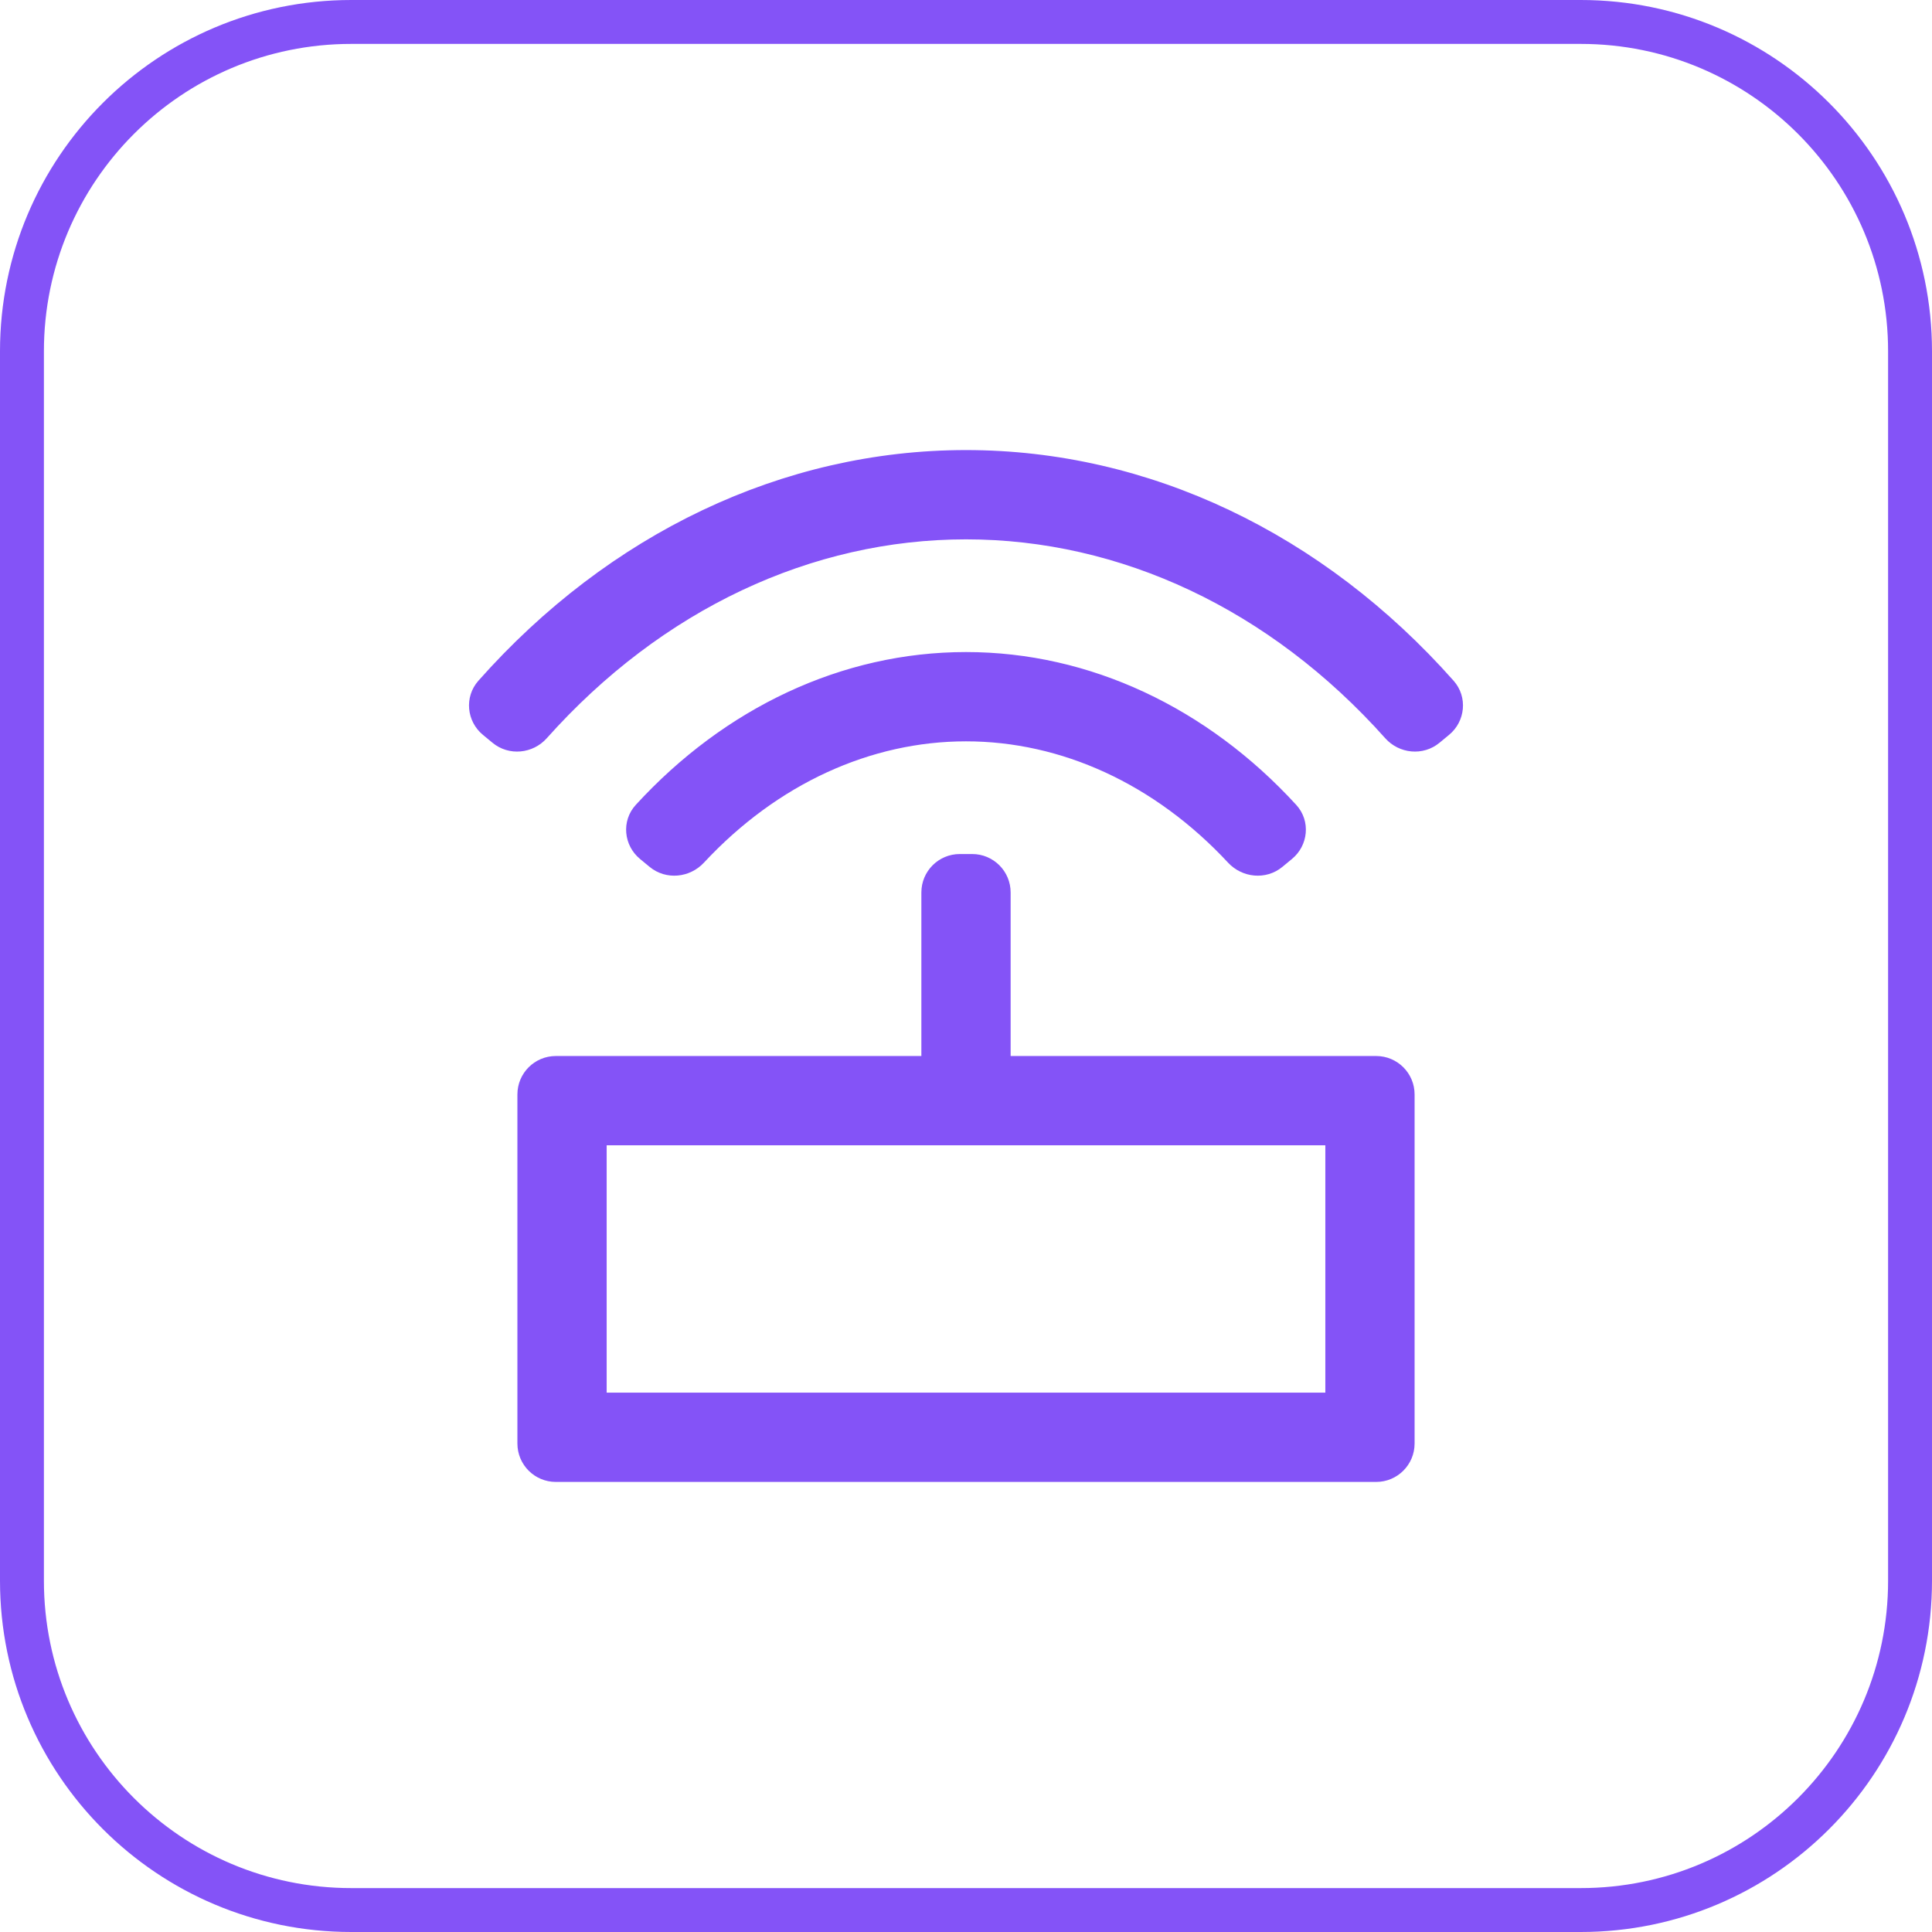 <?xml version="1.0" encoding="UTF-8"?> <svg xmlns="http://www.w3.org/2000/svg" width="88" height="88" viewBox="0 0 88 88" fill="none"><g clip-path="url(#clip0_959_94)"><path d="M72 1H16C7.716 1 1 7.716 1 16V72C1 80.284 7.716 87 16 87H72C80.284 87 87 80.284 87 72V16C87 7.716 80.284 1 72 1Z" stroke="#8453F7" stroke-width="2"></path><path d="M42.217 48.35H25.6H25.317C24.488 48.35 23.817 49.022 23.817 49.85V50.133V65.467V65.75C23.817 66.578 24.488 67.25 25.317 67.25H25.6H62.4H62.683C63.512 67.25 64.183 66.578 64.183 65.75V65.467V50.133V49.85C64.183 49.022 63.512 48.35 62.683 48.35H62.4H45.783V40.65C45.783 39.822 45.112 39.15 44.283 39.15H43.717C42.888 39.15 42.217 39.822 42.217 40.65V48.35ZM27.383 63.683V51.917H60.617V63.683H27.383ZM31.879 39.124C35.27 35.478 39.589 33.517 44 33.517C48.411 33.517 52.73 35.478 56.121 39.124C56.675 39.72 57.61 39.822 58.252 39.292L58.689 38.931C59.325 38.407 59.427 37.452 58.858 36.831C54.852 32.458 49.57 29.95 44 29.95C38.43 29.95 33.149 32.458 29.142 36.831C28.573 37.452 28.675 38.407 29.311 38.931L29.748 39.292C30.39 39.822 31.325 39.72 31.879 39.124ZM24.717 33.46C30.013 27.524 36.904 24.317 44 24.317C51.096 24.317 57.986 27.524 63.283 33.46C63.828 34.07 64.766 34.169 65.407 33.64L65.844 33.279C66.481 32.754 66.579 31.801 66.024 31.174C60.112 24.506 52.254 20.75 44 20.75C35.746 20.75 27.887 24.506 21.976 31.174C21.421 31.801 21.518 32.754 22.156 33.279L22.593 33.64C23.234 34.169 24.172 34.07 24.717 33.46Z" fill="#8453F7" stroke="#8453F7" stroke-width="0.5"></path></g><defs><clipPath id="clip0_959_94"><rect width="88" height="88" fill="white"></rect></clipPath></defs></svg> 